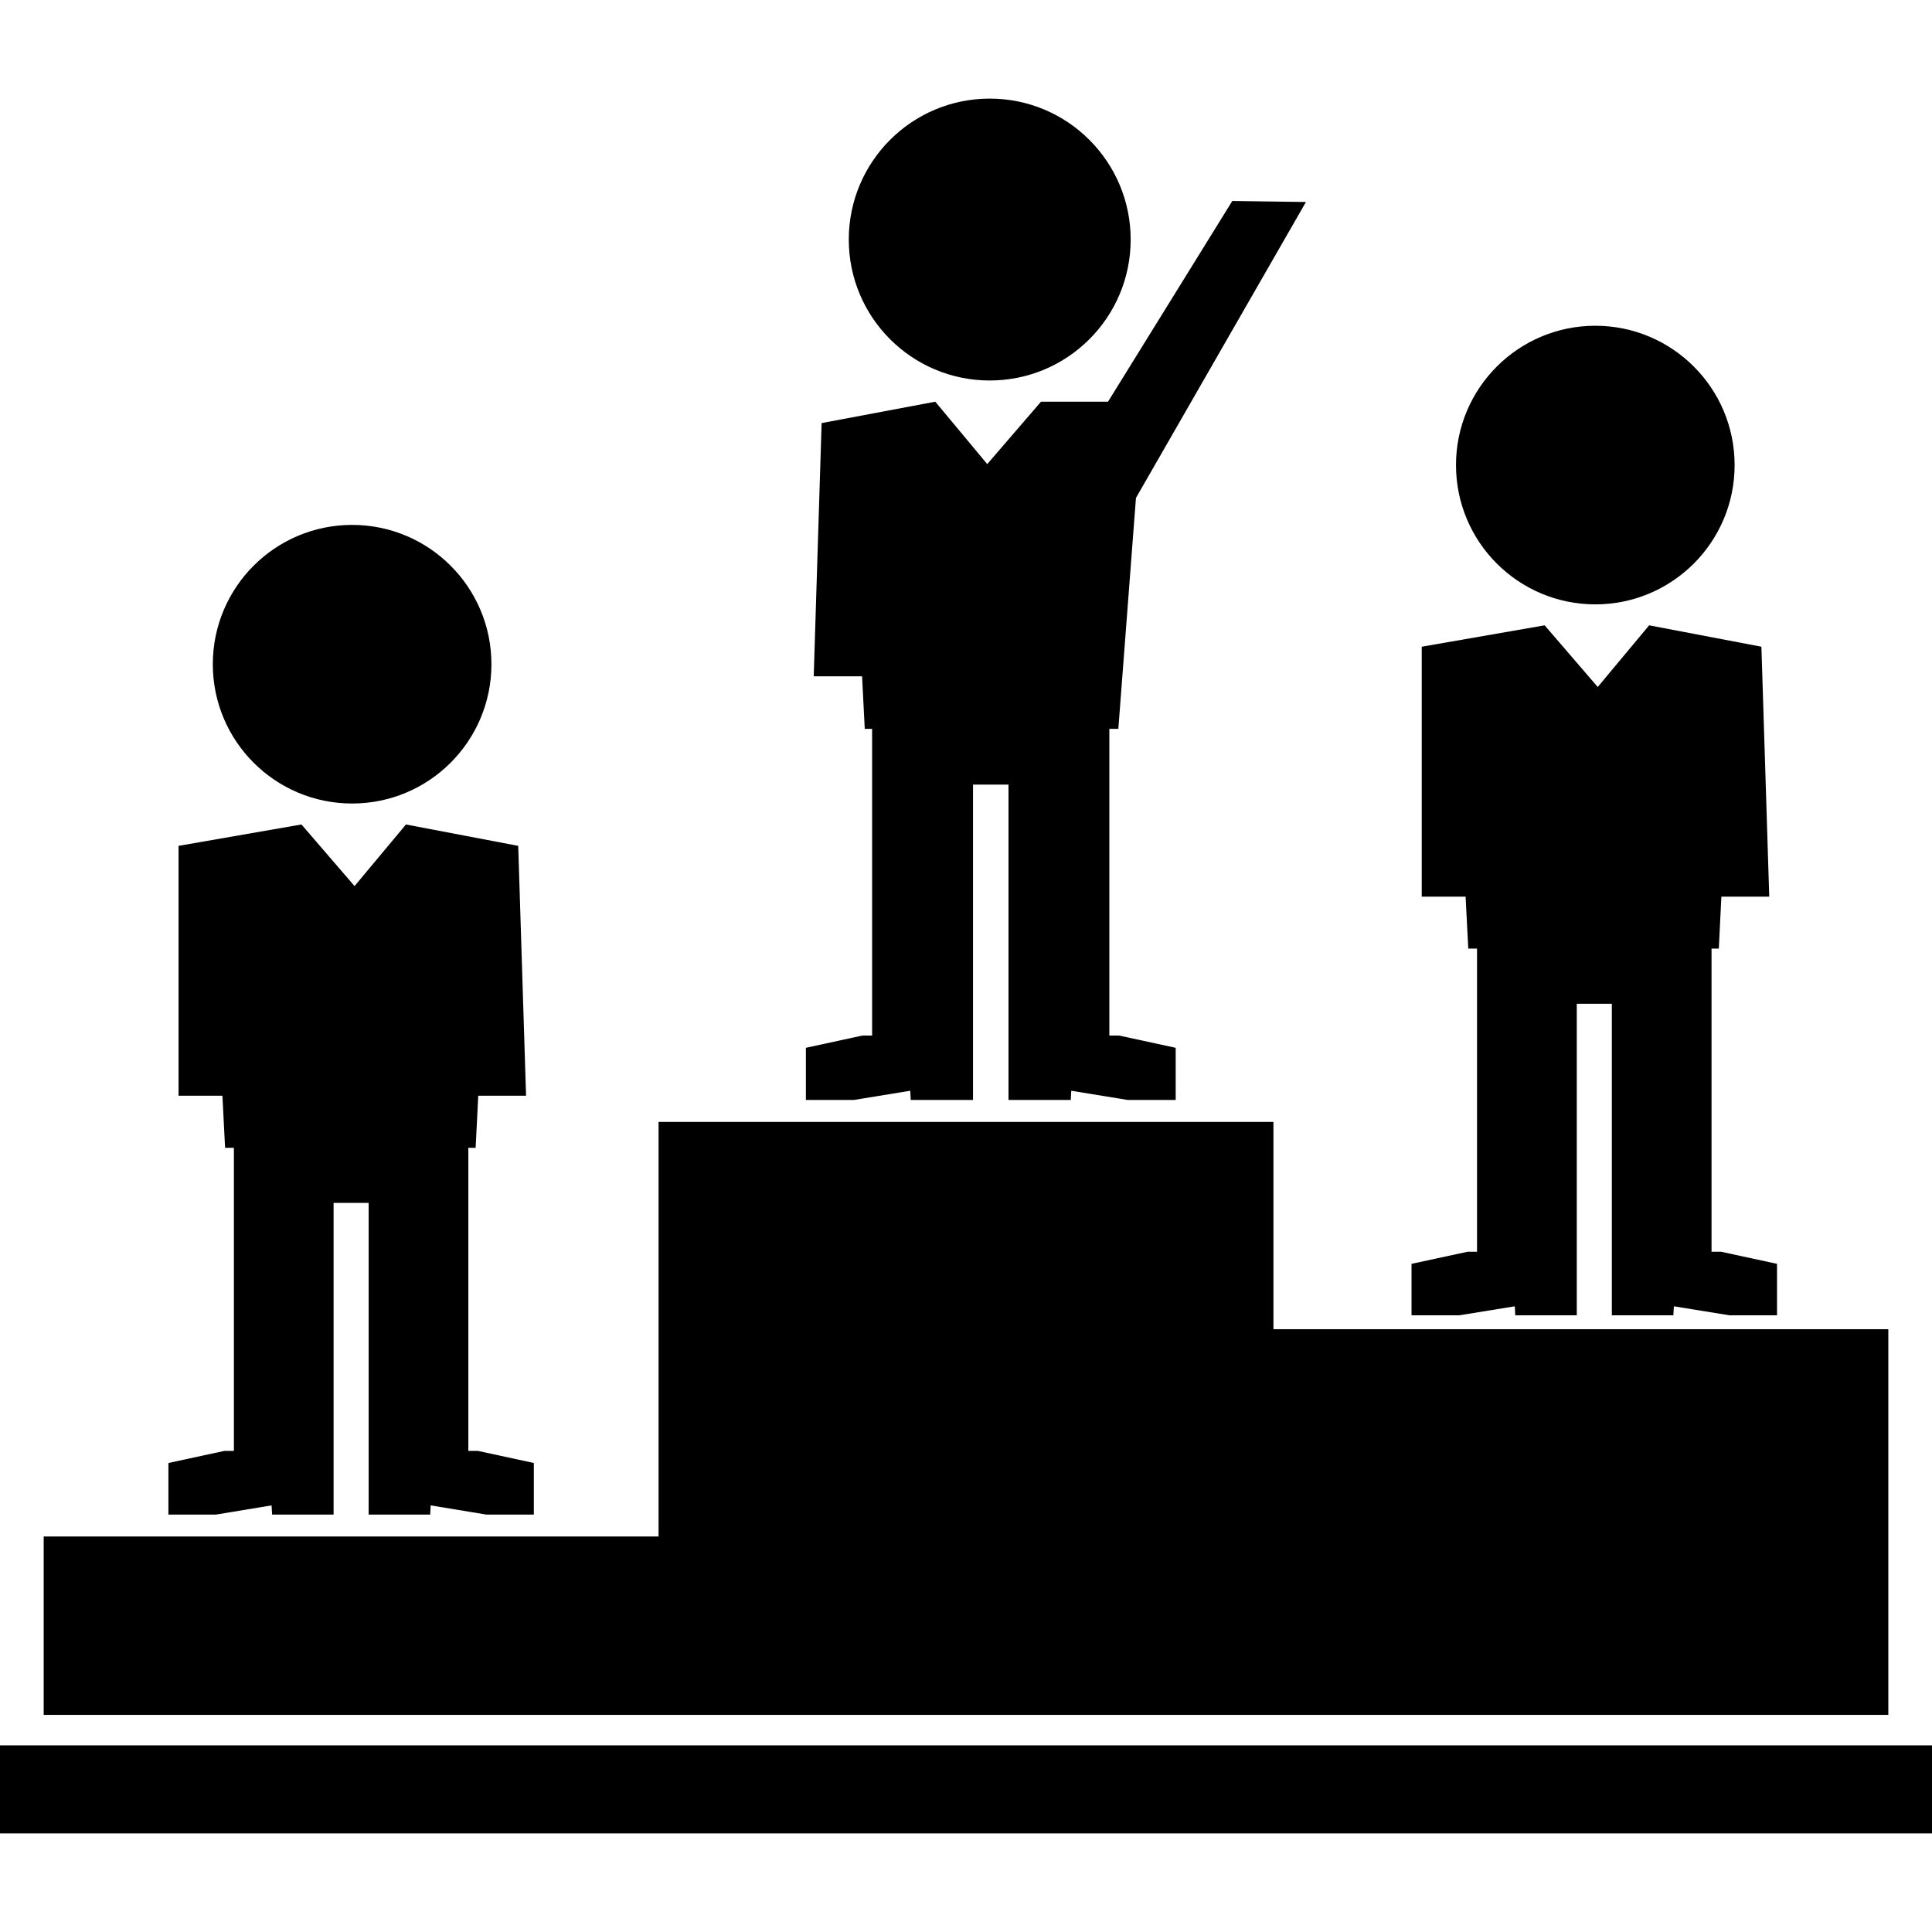 <?xml version="1.0" encoding="iso-8859-1"?>
<!-- Uploaded to: SVG Repo, www.svgrepo.com, Generator: SVG Repo Mixer Tools -->
<!DOCTYPE svg PUBLIC "-//W3C//DTD SVG 1.1//EN" "http://www.w3.org/Graphics/SVG/1.1/DTD/svg11.dtd">
<svg fill="#000000" version="1.1" id="Capa_1" xmlns="http://www.w3.org/2000/svg" xmlns:xlink="http://www.w3.org/1999/xlink" 
	 width="800px" height="800px" viewBox="0 0 31.801 31.801"
	 xml:space="preserve">
<g>
	<g>
		<polygon points="20.961,28.227 31.082,28.227 31.082,21.879 20.961,21.879 20.961,18.467 10.84,18.467 10.84,25.291 0.719,25.291 
			0.719,28.227 10.84,28.227 		"/>
		<circle cx="16.291" cy="3.943" r="2.32"/>
		<polygon points="14.983,17.954 14.991,18.105 16.016,18.105 16.016,17.148 16.016,17.045 16.016,12.915 16.6,12.915 16.6,17.045 
			16.6,17.148 16.6,18.105 17.625,18.105 17.633,17.954 18.559,18.105 19.352,18.105 19.352,17.247 18.419,17.045 18.26,17.045 
			18.26,12.915 18.26,12.526 18.26,11.997 18.408,11.997 18.698,8.196 21.496,3.325 20.284,3.308 18.238,6.612 17.135,6.612 
			16.25,7.639 15.395,6.612 13.524,6.964 13.394,11.132 14.19,11.132 14.234,11.997 14.355,11.997 14.355,12.526 14.355,12.915 
			14.355,17.045 14.196,17.045 13.265,17.247 13.265,18.105 14.057,18.105 		"/>
		<circle cx="26.259" cy="7.655" r="2.293"/>
		<polygon points="24.934,21.502 24.941,21.65 25.954,21.65 25.954,20.706 25.954,20.604 25.954,16.522 26.531,16.522 
			26.531,20.604 26.531,20.706 26.531,21.65 27.544,21.65 27.552,21.502 28.467,21.65 29.25,21.65 29.25,20.803 28.33,20.604 
			28.172,20.604 28.172,16.522 28.172,16.136 28.172,15.614 28.292,15.614 28.334,14.759 29.122,14.759 28.993,10.645 
			27.145,10.293 26.299,11.308 25.425,10.293 23.402,10.645 23.402,14.759 24.124,14.759 24.168,15.614 24.312,15.614 
			24.312,16.136 24.312,16.522 24.312,20.604 24.156,20.604 23.234,20.803 23.234,21.65 24.02,21.65 		"/>
		<circle cx="5.796" cy="10.933" r="2.293"/>
		<polygon points="4.47,24.779 4.479,24.93 5.491,24.93 5.491,23.984 5.491,23.882 5.491,19.8 6.068,19.8 6.068,23.882 
			6.068,23.984 6.068,24.93 7.081,24.93 7.089,24.779 8.004,24.93 8.787,24.93 8.787,24.081 7.867,23.882 7.709,23.882 7.709,19.8 
			7.709,19.414 7.709,18.893 7.829,18.893 7.872,18.036 8.659,18.036 8.53,13.923 6.682,13.571 5.836,14.585 4.962,13.571 
			2.939,13.923 2.939,18.036 3.661,18.036 3.705,18.893 3.85,18.893 3.85,19.414 3.85,19.8 3.85,23.882 3.693,23.882 2.772,24.081 
			2.772,24.93 3.556,24.93 		"/>
		<rect y="28.729" width="31.801" height="1.449"/>
	</g>
</g>
</svg>